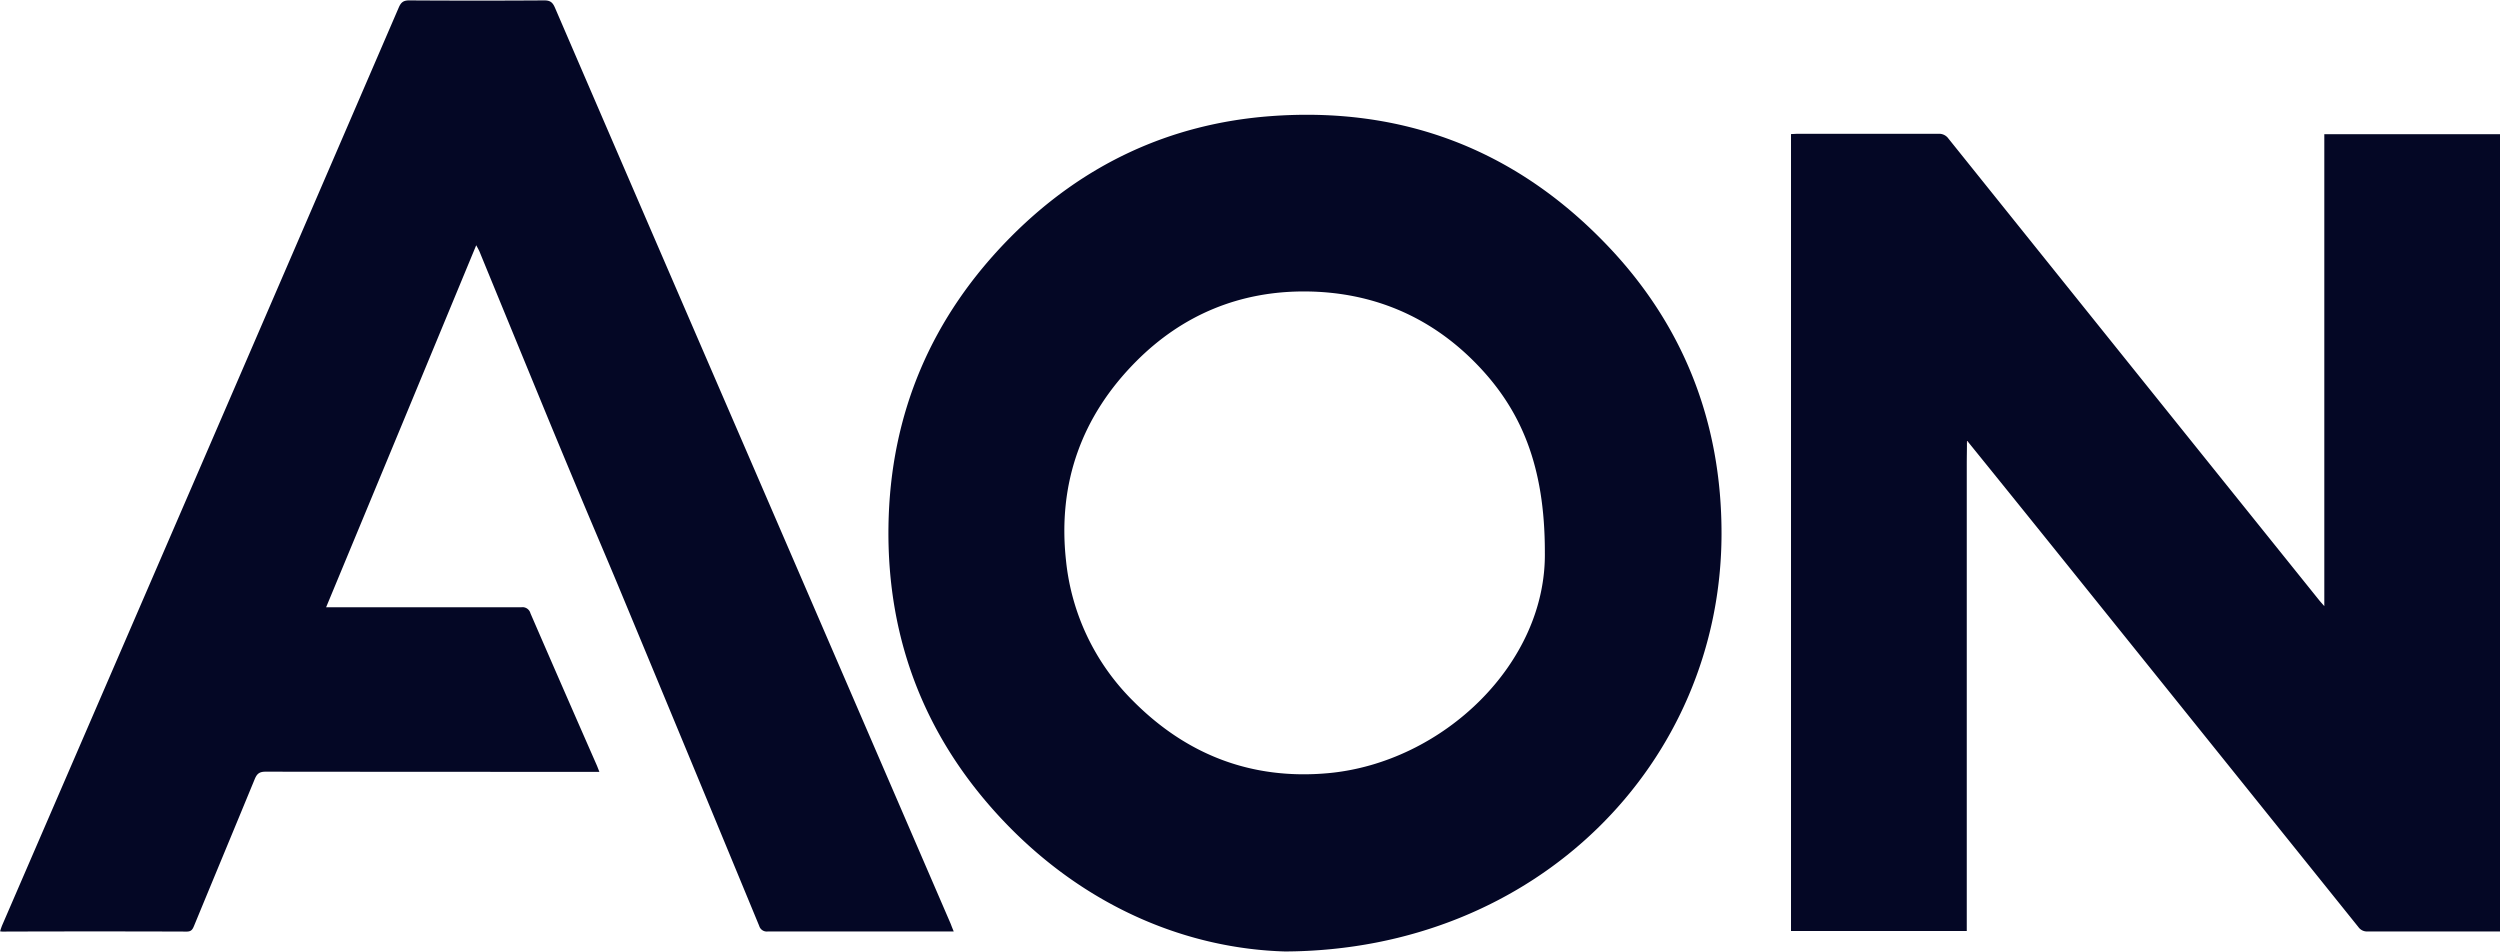 <svg xmlns="http://www.w3.org/2000/svg" viewBox="0 0 239 91"><path fill="#040725" d="M188.04 42.328c0 .7-.017 1.399-.017 2.094v44.582H171.22V12.816c.203 0 .406-.023.61-.023h13.468c.379-.031.746.14.969.45a62599.06 62599.06 0 0 0 35.457 44.152c.117.144.242.28.48.55V12.832h16.805v76.215h-12.65a1.005 1.005 0 0 1-.898-.422 76562.514 76562.514 0 0 0-26.75-33.281c-3.504-4.36-7.016-8.719-10.54-13.07l-.128-.118ZM122.836 90.96c-9.152-.265-18.66-4.073-26.375-11.933C88.68 71.09 84.777 61.465 84.938 50.31c.156-10.813 4.152-20.086 11.746-27.715 6.84-6.867 15.14-10.77 24.793-11.492 12.46-.926 23.191 3.093 31.91 12.078 7.5 7.715 11.207 17.117 11.191 27.87-.035 21.88-17.629 39.805-41.742 39.91Zm24.852-38.198c0-8.223-2.258-13.637-6.665-18.102-4.402-4.465-9.89-6.746-16.18-6.797-6.284-.047-11.777 2.211-16.226 6.684-5.21 5.234-7.508 11.64-6.71 19.008a22.031 22.031 0 0 0 6.413 13.453c5.14 5.176 11.375 7.57 18.66 6.906 10.934-1 20.883-10.48 20.707-21.152ZM91.176 89.047H73.41a.748.748 0 0 1-.828-.527 15776.524 15776.524 0 0 0-13.469-32.493c-1.152-2.761-2.336-5.52-3.496-8.289a1596.095 1596.095 0 0 1-3.195-7.672c-2.195-5.34-4.395-10.683-6.586-16.027-.074-.168-.168-.328-.309-.594a31273.157 31273.157 0 0 1-14.351 34.61H49.84a.783.783 0 0 1 .87.574c2.095 4.836 4.204 9.664 6.325 14.492.082.188.153.383.266.668h-.805c-10.363 0-20.734-.004-31.113-.016-.61 0-.828.223-1.035.72-1.926 4.679-3.871 9.347-5.797 14.019-.14.34-.262.547-.696.547-5.859-.02-11.722-.02-17.582 0-.062 0-.125 0-.261-.024.047-.18.11-.355.175-.531l18.051-41.742A54916.12 54916.12 0 0 0 38.125.71c.215-.496.453-.676 1.008-.672 4.297.027 8.601.027 12.91 0 .562 0 .789.195 1.004.684A32551.75 32551.75 0 0 0 71.23 42.819c6.555 15.168 13.114 30.344 19.668 45.524.075.207.16.418.278.703Zm0 0"/><path fill="#f8bec4" d="m188.04 42.328.015-.172.129.117Zm0 0"/></svg>